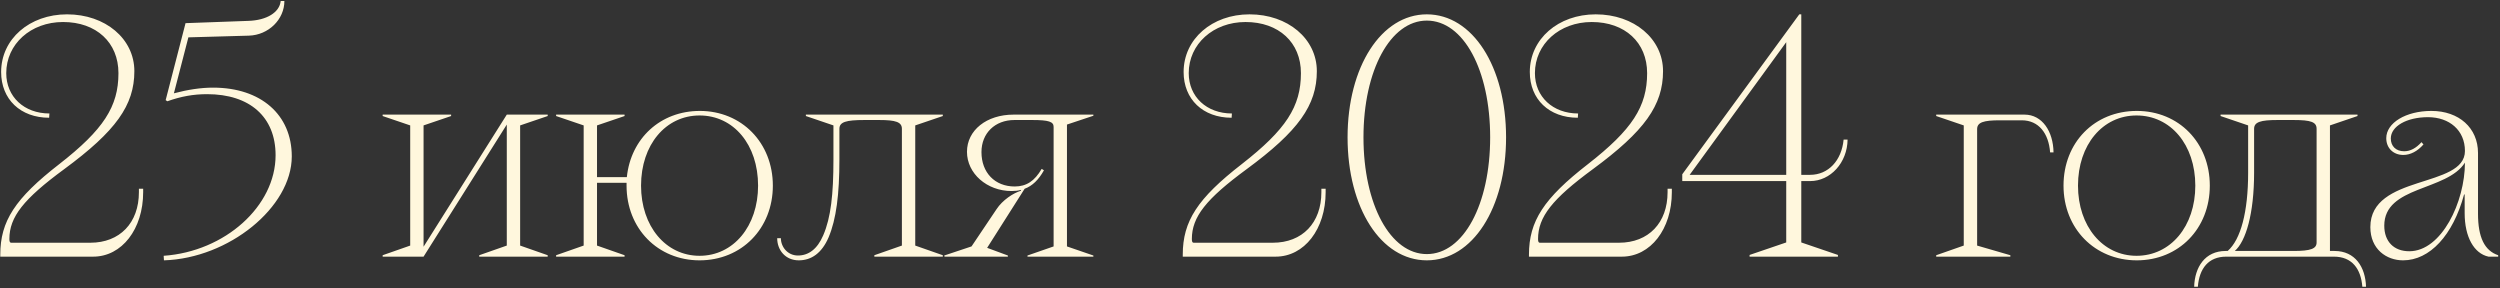 <?xml version="1.0" encoding="UTF-8"?> <svg xmlns="http://www.w3.org/2000/svg" width="1354" height="156" viewBox="0 0 1354 156" fill="none"><rect x="0" y="0" width="1354" height="156" fill="#333333" stroke="none"/><path d="M50.462 139H0.154V137.923C0.154 119.769 8.154 107.462 32.154 88.846C56 70.231 64.154 57.769 64.154 39.615C64.154 23 52.154 11.923 34.154 11.923C16.615 11.923 3.385 23.923 3.385 39.615C3.385 52.385 13.077 61.462 26.769 61.462L26.615 63.769C11.077 63.769 0.615 53.769 0.615 39C0.615 21.154 16 7.769 36.308 7.769C57.077 7.769 72.769 21 72.769 38.538C72.769 57 62.769 71 34.769 91.615C12.769 107.769 5.077 117.462 5.077 129.462C5.077 130.846 5.385 131.462 6 131.462H48.923C64.923 131.462 75.231 120.692 75.231 104.077V102.231H77.538V104.077C77.538 124.077 66 139 50.462 139ZM115.412 47.462C141.258 47.462 158.027 62.077 158.027 84.692C158.027 112.231 123.873 139.923 88.796 141L88.642 138.538C121.873 136.231 149.258 111.615 149.258 84.077C149.258 63.308 135.258 51 112.181 51C104.642 51 98.027 52.231 90.642 54.846L89.719 54.231L100.489 12.539L134.489 11.308C144.489 11 151.412 6.692 152.027 0.538H154.027C154.027 10.539 145.412 19 134.796 19.308L102.027 20.231L94.181 50.538C101.719 48.538 108.796 47.462 115.412 47.462ZM229.399 67.923V133.615L274.476 62.077H296.63V62.846L281.707 67.923V133L296.63 138.231V139H259.553V138.231L274.476 133V67.462L229.399 139H207.245V138.231L222.168 133V67.923L207.245 62.846V62.077H244.322V62.846L229.399 67.923ZM379.037 60.077C401.652 60.077 418.575 77.308 418.575 100.538C418.575 123.769 401.652 141 378.883 141C356.267 141 339.344 123.769 339.344 100.538V99H323.344V133L338.267 138.231V139H301.191V138.231L316.114 133V67.923L301.191 62.846V62.077H338.267V62.846L323.344 67.923V95.923H339.498C341.652 75 357.652 60.077 379.037 60.077ZM378.883 138.538C397.191 138.538 410.575 122.538 410.575 100.538C410.575 78.385 397.344 62.538 378.883 62.538C360.575 62.538 347.191 78.385 347.191 100.538C347.191 122.538 360.575 138.538 378.883 138.538ZM432.621 141C425.391 141 420.929 135.462 420.929 129H422.929C422.929 133.769 426.621 138.385 432.16 138.385C437.852 138.385 442.621 135 445.852 127.462C450.006 117.923 451.391 105.154 451.391 86.385V67.923L436.468 62.846V62.077H510.621V62.846L495.698 67.923V133L510.621 138.231V139H473.544V138.231L488.468 133V69.769C488.468 66.077 485.083 65 476.16 65H468.16C458.16 65 454.621 66.077 454.621 69.769V86.231C454.621 105.308 452.929 118.692 448.775 128.538C445.083 137.154 439.391 141 432.621 141ZM592.176 62.077V62.692L577.868 67.462V133.462L592.176 138.385V139H556.484V138.385L570.638 133.462V68.692C570.638 65.923 568.022 65 559.099 65H549.407C538.945 65 531.561 72.077 531.561 82.385C531.561 93.462 538.791 101 549.561 101C555.868 101 560.33 98.077 564.176 91.462L565.407 92.231C562.484 97.462 559.099 100.692 554.945 102.231L534.638 134.231L545.868 138.385V139H511.561L511.407 138.385L526.176 133.462L539.715 113.308C542.945 108.385 548.791 104.538 552.945 103.308V102.846C551.407 103.308 549.715 103.462 547.868 103.462C534.484 103.462 523.715 93.923 523.715 82.231C523.715 70.538 534.33 62.077 548.945 62.077H592.176ZM690.891 139H640.584V137.923C640.584 119.769 648.584 107.462 672.584 88.846C696.43 70.231 704.584 57.769 704.584 39.615C704.584 23 692.584 11.923 674.584 11.923C657.045 11.923 643.814 23.923 643.814 39.615C643.814 52.385 653.507 61.462 667.199 61.462L667.045 63.769C651.507 63.769 641.045 53.769 641.045 39C641.045 21.154 656.43 7.769 676.737 7.769C697.507 7.769 713.199 21 713.199 38.538C713.199 57 703.199 71 675.199 91.615C653.199 107.769 645.507 117.462 645.507 129.462C645.507 130.846 645.814 131.462 646.43 131.462H689.353C705.353 131.462 715.66 120.692 715.66 104.077V102.231H717.968V104.077C717.968 124.077 706.43 139 690.891 139ZM772.764 141C747.995 141 729.841 112.692 729.841 74.385C729.841 36.077 748.149 7.769 772.764 7.769C797.534 7.769 815.688 36.077 815.688 74.385C815.688 112.692 797.534 141 772.764 141ZM772.764 137.615C792.611 137.615 807.072 110.692 807.072 74.385C807.072 37.923 792.611 11.154 772.764 11.154C753.072 11.154 738.457 38.077 738.457 74.385C738.457 110.846 753.072 137.615 772.764 137.615ZM878.391 139H828.084V137.923C828.084 119.769 836.084 107.462 860.084 88.846C883.93 70.231 892.084 57.769 892.084 39.615C892.084 23 880.084 11.923 862.084 11.923C844.545 11.923 831.314 23.923 831.314 39.615C831.314 52.385 841.007 61.462 854.699 61.462L854.545 63.769C839.007 63.769 828.545 53.769 828.545 39C828.545 21.154 843.93 7.769 864.237 7.769C885.007 7.769 900.699 21 900.699 38.538C900.699 57 890.699 71 862.699 91.615C840.699 107.769 833.007 117.462 833.007 129.462C833.007 130.846 833.314 131.462 833.93 131.462H876.853C892.853 131.462 903.16 120.692 903.16 104.077V102.231H905.468V104.077C905.468 124.077 893.93 139 878.391 139ZM995.423 139H947.577V138.077L967.423 131.308V98.077H911.115V94.385L974.5 7.769H975.577V94.692H980.346C990.192 94.692 997.423 87 998.5 75.615H1000.65C1000.5 88.077 991.423 98.077 980.346 98.077H975.577V131.308L995.423 138.077V139ZM967.423 22.846L915.115 94.692H967.423V22.846ZM1088.81 138.231V139H1048.65V138.231L1063.57 133V67.923L1048.65 62.846V62.077H1096.5C1106.04 62.077 1112.04 71.154 1112.19 82.538H1110.34C1109.57 72.231 1104.19 65.154 1094.96 65.154H1083.11C1074.34 65.154 1070.81 66.231 1070.81 69.923V133L1088.81 138.231ZM1157.29 141C1134.52 141 1117.6 123.769 1117.6 100.538C1117.6 77.154 1134.37 60.077 1157.29 60.077C1180.06 60.077 1196.83 77.308 1196.83 100.538C1196.83 123.769 1180.06 141 1157.29 141ZM1157.14 138.538C1175.6 138.538 1188.98 122.538 1188.98 100.538C1188.98 78.385 1175.6 62.538 1157.14 62.538C1138.83 62.538 1125.44 78.385 1125.44 100.538C1125.44 122.538 1138.83 138.538 1157.14 138.538ZM1190.36 155.308H1188.36C1188.67 144.692 1194.21 135.923 1205.44 135.923H1206.51C1213.59 129.769 1217.59 114.692 1217.59 93.615V67.923L1202.67 62.846V62.077H1276.82V62.846L1261.9 67.923V135.923H1264.36C1275.59 135.923 1281.13 144.692 1281.44 155.308H1279.44C1278.67 145.462 1273.74 139 1264.05 139H1205.74C1196.05 139 1191.13 145.462 1190.36 155.308ZM1210.36 135.923H1242.21C1251.59 135.923 1254.67 134.692 1254.67 131.308V69.769C1254.67 66.077 1251.59 65 1242.21 65H1233.44C1224.36 65 1220.82 66.077 1220.82 69.769V93.462C1220.82 115.769 1216.36 130.692 1210.36 135.923ZM1301.48 141C1292.55 141 1283.78 135 1283.78 123C1283.78 94.231 1335.01 102.077 1335.01 81.769C1335.01 70.538 1326.55 63.462 1315.01 63.462C1303.48 63.462 1294.86 68.385 1294.86 75C1294.86 79.154 1297.63 81.923 1302.09 81.923C1305.48 81.923 1308.55 80.231 1311.48 77L1312.55 78.231C1309.32 81.923 1305.48 83.923 1301.63 83.923C1296.25 83.923 1292.4 80.231 1292.4 74.846C1292.4 66.538 1303.01 60.077 1316.86 60.077C1331.78 60.077 1342.09 69.308 1342.09 82.846V115.769C1342.09 128.538 1345.63 135.769 1353.01 138.231V139H1347.78C1339.94 137.308 1334.86 128.385 1334.86 115.462V105.308H1334.55C1328.55 127.462 1315.94 141 1301.48 141ZM1304.86 136.077C1322.4 136.077 1335.01 109.308 1335.01 88.077C1325.17 103.615 1291.32 100.538 1291.32 122.231C1291.32 130.846 1296.55 136.077 1304.86 136.077Z" fill="#FFF7DD"></path></svg> 